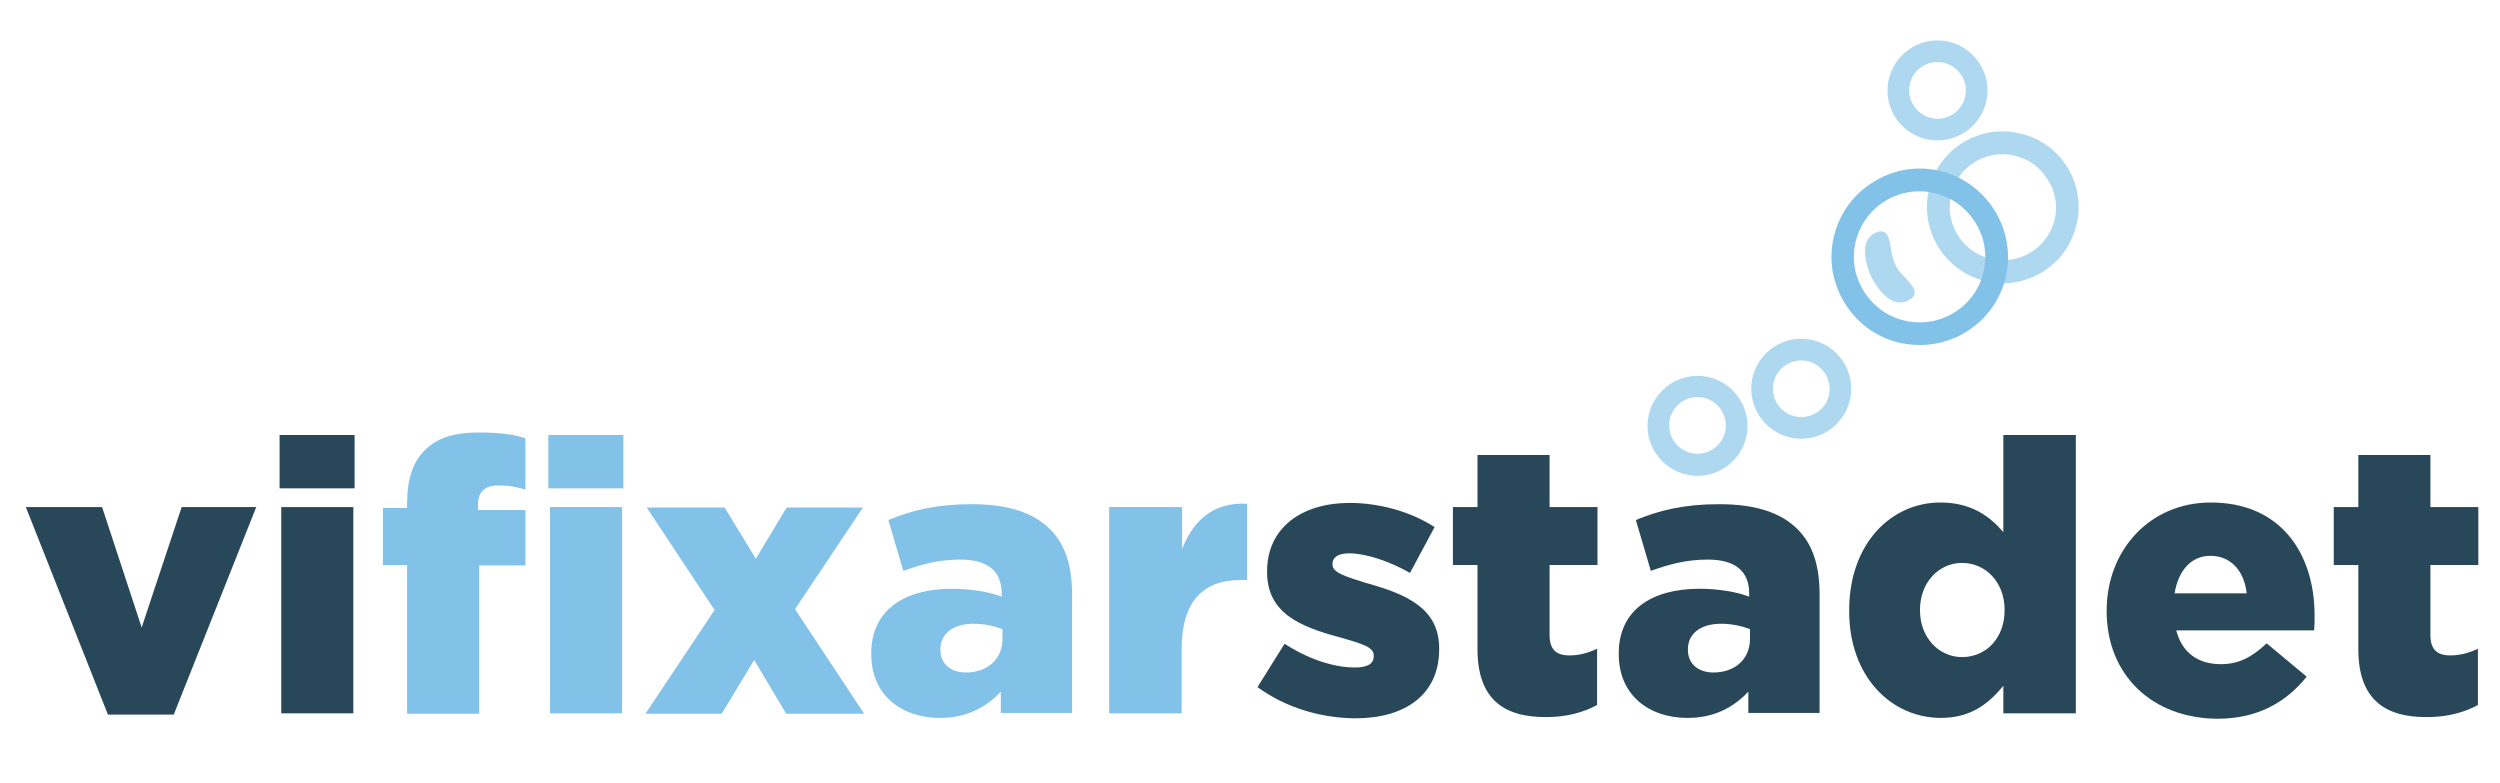 <?xml version="1.0" encoding="UTF-8"?>
<!-- Generator: Adobe Illustrator 28.0.0, SVG Export Plug-In . SVG Version: 6.00 Build 0)  -->
<svg xmlns="http://www.w3.org/2000/svg" xmlns:xlink="http://www.w3.org/1999/xlink" version="1.1" id="Lager_1" x="0px" y="0px" viewBox="0 0 600 187.8" style="enable-background:new 0 0 600 187.8;" xml:space="preserve">
<style type="text/css">
	.st0{fill:#284859;}
	.st1{fill:#82C1E8;}
	.st2{fill:#AED7F0;}
</style>
<g>
	<path class="st0" d="M6.2,121.7h18.3l9.5,28.9l9.6-28.9h17.9l-19.8,49.8H25.9L6.2,121.7z"></path>
	<path class="st0" d="M67.1,104.4h18v12.8h-18V104.4z M67.5,121.7h17.3v49.5H67.5V121.7z"></path>
	<path class="st1" d="M97.7,135.6h-5.8v-13.7h5.8v-1c0-5.7,1.3-9.9,4.2-12.8c3-3,7-4.3,13-4.3c5.2,0,8.6,0.5,11.2,1.4v12.3   c-2-0.6-3.9-1-6.5-1c-3.2,0-4.9,1.5-4.9,4.7v1.2h11.4v13.3h-11.1v35.6H97.7V135.6z M131.6,104.4h18v12.8h-18V104.4z M132,121.7   h17.3v49.5H132V121.7z"></path>
	<path class="st1" d="M181.4,134.1l7.4-12.3h18.3l-16.3,24.4l16.6,25.1h-18.7l-7.7-12.9l-7.8,12.9h-18.3l16.6-24.9l-16.3-24.6h18.7   L181.4,134.1z"></path>
	<path class="st1" d="M209.1,157v-0.2c0-10.3,7.8-15.5,19.4-15.5c4.6,0,9.1,0.8,11.9,1.9v-0.8c0-5.2-3.2-8.1-9.9-8.1   c-5.2,0-9.2,1.1-13.7,2.7l-3.6-12.2c5.6-2.3,11.5-3.8,20-3.8c8.9,0,14.9,2.1,18.8,6c3.7,3.7,5.3,8.8,5.3,15.7v28.4h-17.1V166   c-3.5,3.7-8.1,6.3-14.6,6.3C216.3,172.3,209.1,166.8,209.1,157z M240.6,153.3V151c-1.8-0.7-4.3-1.3-6.9-1.3c-5,0-8,2.4-8,6.1v0.2   c0,3.4,2.6,5.4,6.1,5.4C237,161.4,240.6,158.2,240.6,153.3z"></path>
	<path class="st1" d="M266.3,121.7h17.4v10c2.8-6.8,7.4-11.2,15.6-10.8v18.3h-1.5c-9.1,0-14.2,5.2-14.2,16.5v15.5h-17.4V121.7z"></path>
	<path class="st0" d="M301.8,164.9l6.5-10.4c5.7,3.7,11.8,5.7,16.9,5.7c3,0,4.5-0.9,4.5-2.7v-0.2c0-2-2.8-2.8-8-4.3   c-9.8-2.6-17.6-5.9-17.6-15.7v-0.2c0-10.5,8.4-16.4,19.8-16.4c7.2,0,14.7,2.1,20.4,5.8l-5.9,11c-5.1-2.9-10.7-4.7-14.6-4.7   c-2.7,0-4,1-4,2.5v0.2c0,1.9,2.9,2.8,8,4.4c9.8,2.7,17.6,6.1,17.6,15.7v0.2c0,10.9-8.1,16.6-20.2,16.6   C316.8,172.3,308.5,169.8,301.8,164.9z"></path>
	<path class="st0" d="M354.6,155.8v-20.2h-5.9v-13.9h5.9v-12.5h17.3v12.5h11.5v13.9h-11.5v16.8c0,3.5,1.6,4.9,4.8,4.9   c2.3,0,4.5-0.6,6.6-1.6v13.5c-3.1,1.7-7.2,2.9-12.1,2.9C360.7,172.2,354.6,167.6,354.6,155.8z"></path>
	<path class="st0" d="M388.5,157v-0.2c0-10.3,7.8-15.5,19.4-15.5c4.6,0,9.1,0.8,11.9,1.9v-0.8c0-5.2-3.2-8.1-9.9-8.1   c-5.2,0-9.2,1.1-13.7,2.7l-3.6-12.2c5.6-2.3,11.5-3.8,20-3.8c8.9,0,14.9,2.1,18.8,6c3.7,3.7,5.3,8.8,5.3,15.7v28.4h-17.1V166   c-3.5,3.7-8.1,6.3-14.6,6.3C395.7,172.3,388.5,166.8,388.5,157z M420,153.3V151c-1.8-0.7-4.3-1.3-6.9-1.3c-5,0-8,2.4-8,6.1v0.2   c0,3.4,2.6,5.4,6.1,5.4C416.4,161.4,420,158.2,420,153.3z"></path>
	<path class="st0" d="M443.8,146.7v-0.2c0-16.1,10.1-25.9,21.9-25.9c7.5,0,11.9,3.4,15.1,7.1v-23.3h17.4v66.8h-17.4v-6.6   c-3.4,4.1-7.6,7.7-15,7.7C454,172.3,443.8,162.5,443.8,146.7z M481.1,146.5v-0.2c0-6.5-4.5-11.2-10.2-11.2   c-5.6,0-10.1,4.7-10.1,11.2v0.2c0,6.6,4.6,11.2,10.1,11.2C476.7,157.7,481.1,153.1,481.1,146.5z"></path>
	<path class="st0" d="M505.6,146.7v-0.2c0-14.4,10.3-25.9,25-25.9c17,0,24.9,12.5,24.9,27.1c0,1.1,0,2.4-0.1,3.6h-33.1   c1.4,5.4,5.3,8.1,10.7,8.1c4.2,0,7.4-1.6,11-5l9.6,8c-4.8,6-11.6,10.1-21.4,10.1C516.5,172.4,505.6,162,505.6,146.7z M539.2,142.4   c-0.6-5.5-3.9-9-8.7-9c-4.6,0-7.7,3.5-8.6,9H539.2z"></path>
	<path class="st0" d="M566,155.8v-20.2h-5.9v-13.9h5.9v-12.5h17.3v12.5h11.5v13.9h-11.5v16.8c0,3.5,1.6,4.9,4.8,4.9   c2.3,0,4.5-0.6,6.6-1.6v13.5c-3.1,1.7-7.2,2.9-12.1,2.9C572.1,172.2,566,167.6,566,155.8z"></path>
</g>
<g>
	<path class="st2" d="M485.1,32.1c-4.7-1.2-9.6-0.5-13.8,2c-4.2,2.5-7.1,6.5-8.3,11.2c-2.4,9.7,3.5,19.6,13.2,22.1   c1.5,0.4,3,0.6,4.5,0.6c3.2,0,6.4-0.9,9.3-2.6c4.2-2.5,7.1-6.5,8.3-11.2C500.8,44.4,494.9,34.5,485.1,32.1z M493.1,52.8   c-1.7,6.8-8.7,11-15.5,9.3c-6.8-1.7-11-8.7-9.3-15.5c0.8-3.3,2.9-6.1,5.8-7.8c2-1.2,4.3-1.8,6.5-1.8c1,0,2.1,0.1,3.1,0.4   c3.3,0.8,6.1,2.9,7.8,5.8C493.4,46.1,493.9,49.5,493.1,52.8z"></path>
	<path class="st2" d="M454.9,63.6c-0.6-1.3-0.9-2.7-1.1-4.1c-0.3-1.8-0.6-3.3-1.6-3.8c-0.6-0.3-1.3-0.2-2.2,0.2   c-1,0.5-1.7,1.3-2.1,2.4c-0.9,2.7,0.4,6.5,1.3,8.3c1.6,3.1,4.1,6,6.9,6c0.6,0,1.2-0.1,1.9-0.5c0.9-0.4,1.4-1,1.5-1.6   c0.2-1.2-0.8-2.2-2-3.6C456.6,66,455.5,64.9,454.9,63.6z"></path>
	<path class="st2" d="M465,33.7c6.6,0,12-5.4,12-12c0-6.6-5.4-12-12-12c-6.6,0-12,5.4-12,12C453,28.4,458.4,33.7,465,33.7z    M465,14.9c3.8,0,6.8,3.1,6.8,6.8c0,3.8-3.1,6.8-6.8,6.8s-6.8-3.1-6.8-6.8C458.1,18,461.2,14.9,465,14.9z"></path>
	<path class="st2" d="M407.4,90.2c-6.6,0-12,5.4-12,12c0,6.6,5.4,12,12,12c6.6,0,12-5.4,12-12C419.4,95.6,414,90.2,407.4,90.2z    M407.4,95.3c3.8,0,6.8,3.1,6.8,6.8c0,3.8-3.1,6.8-6.8,6.8c-3.8,0-6.8-3.1-6.8-6.8C400.6,98.4,403.6,95.3,407.4,95.3z"></path>
	<path class="st2" d="M432.3,81.3c-6.6,0-12,5.4-12,12c0,6.6,5.4,12,12,12c6.6,0,12-5.4,12-12C444.3,86.7,438.9,81.3,432.3,81.3z    M432.3,100.1c-3.8,0-6.8-3.1-6.8-6.8c0-3.8,3.1-6.8,6.8-6.8c3.8,0,6.8,3.1,6.8,6.8C439.2,97,436.1,100.1,432.3,100.1z"></path>
</g>
<path class="st1" d="M465.9,41.1c-5.5-1.4-11.2-0.5-16,2.4c-4.9,2.9-8.3,7.5-9.7,13c-1.4,5.5-0.5,11.2,2.4,16  c2.9,4.9,7.5,8.3,13,9.7c1.7,0.4,3.5,0.6,5.2,0.6c9.5,0,18.1-6.4,20.5-16C484.1,55.5,477.2,44,465.9,41.1z M476,65.5  c-2.1,8.4-10.7,13.5-19.1,11.4c-4.1-1-7.5-3.6-9.7-7.2c-2.2-3.6-2.8-7.8-1.8-11.9c1.8-7.1,8.2-11.9,15.3-11.9c1.3,0,2.6,0.2,3.8,0.5  c4.1,1,7.5,3.6,9.7,7.2C476.4,57.2,477,61.4,476,65.5z"></path>
</svg>
